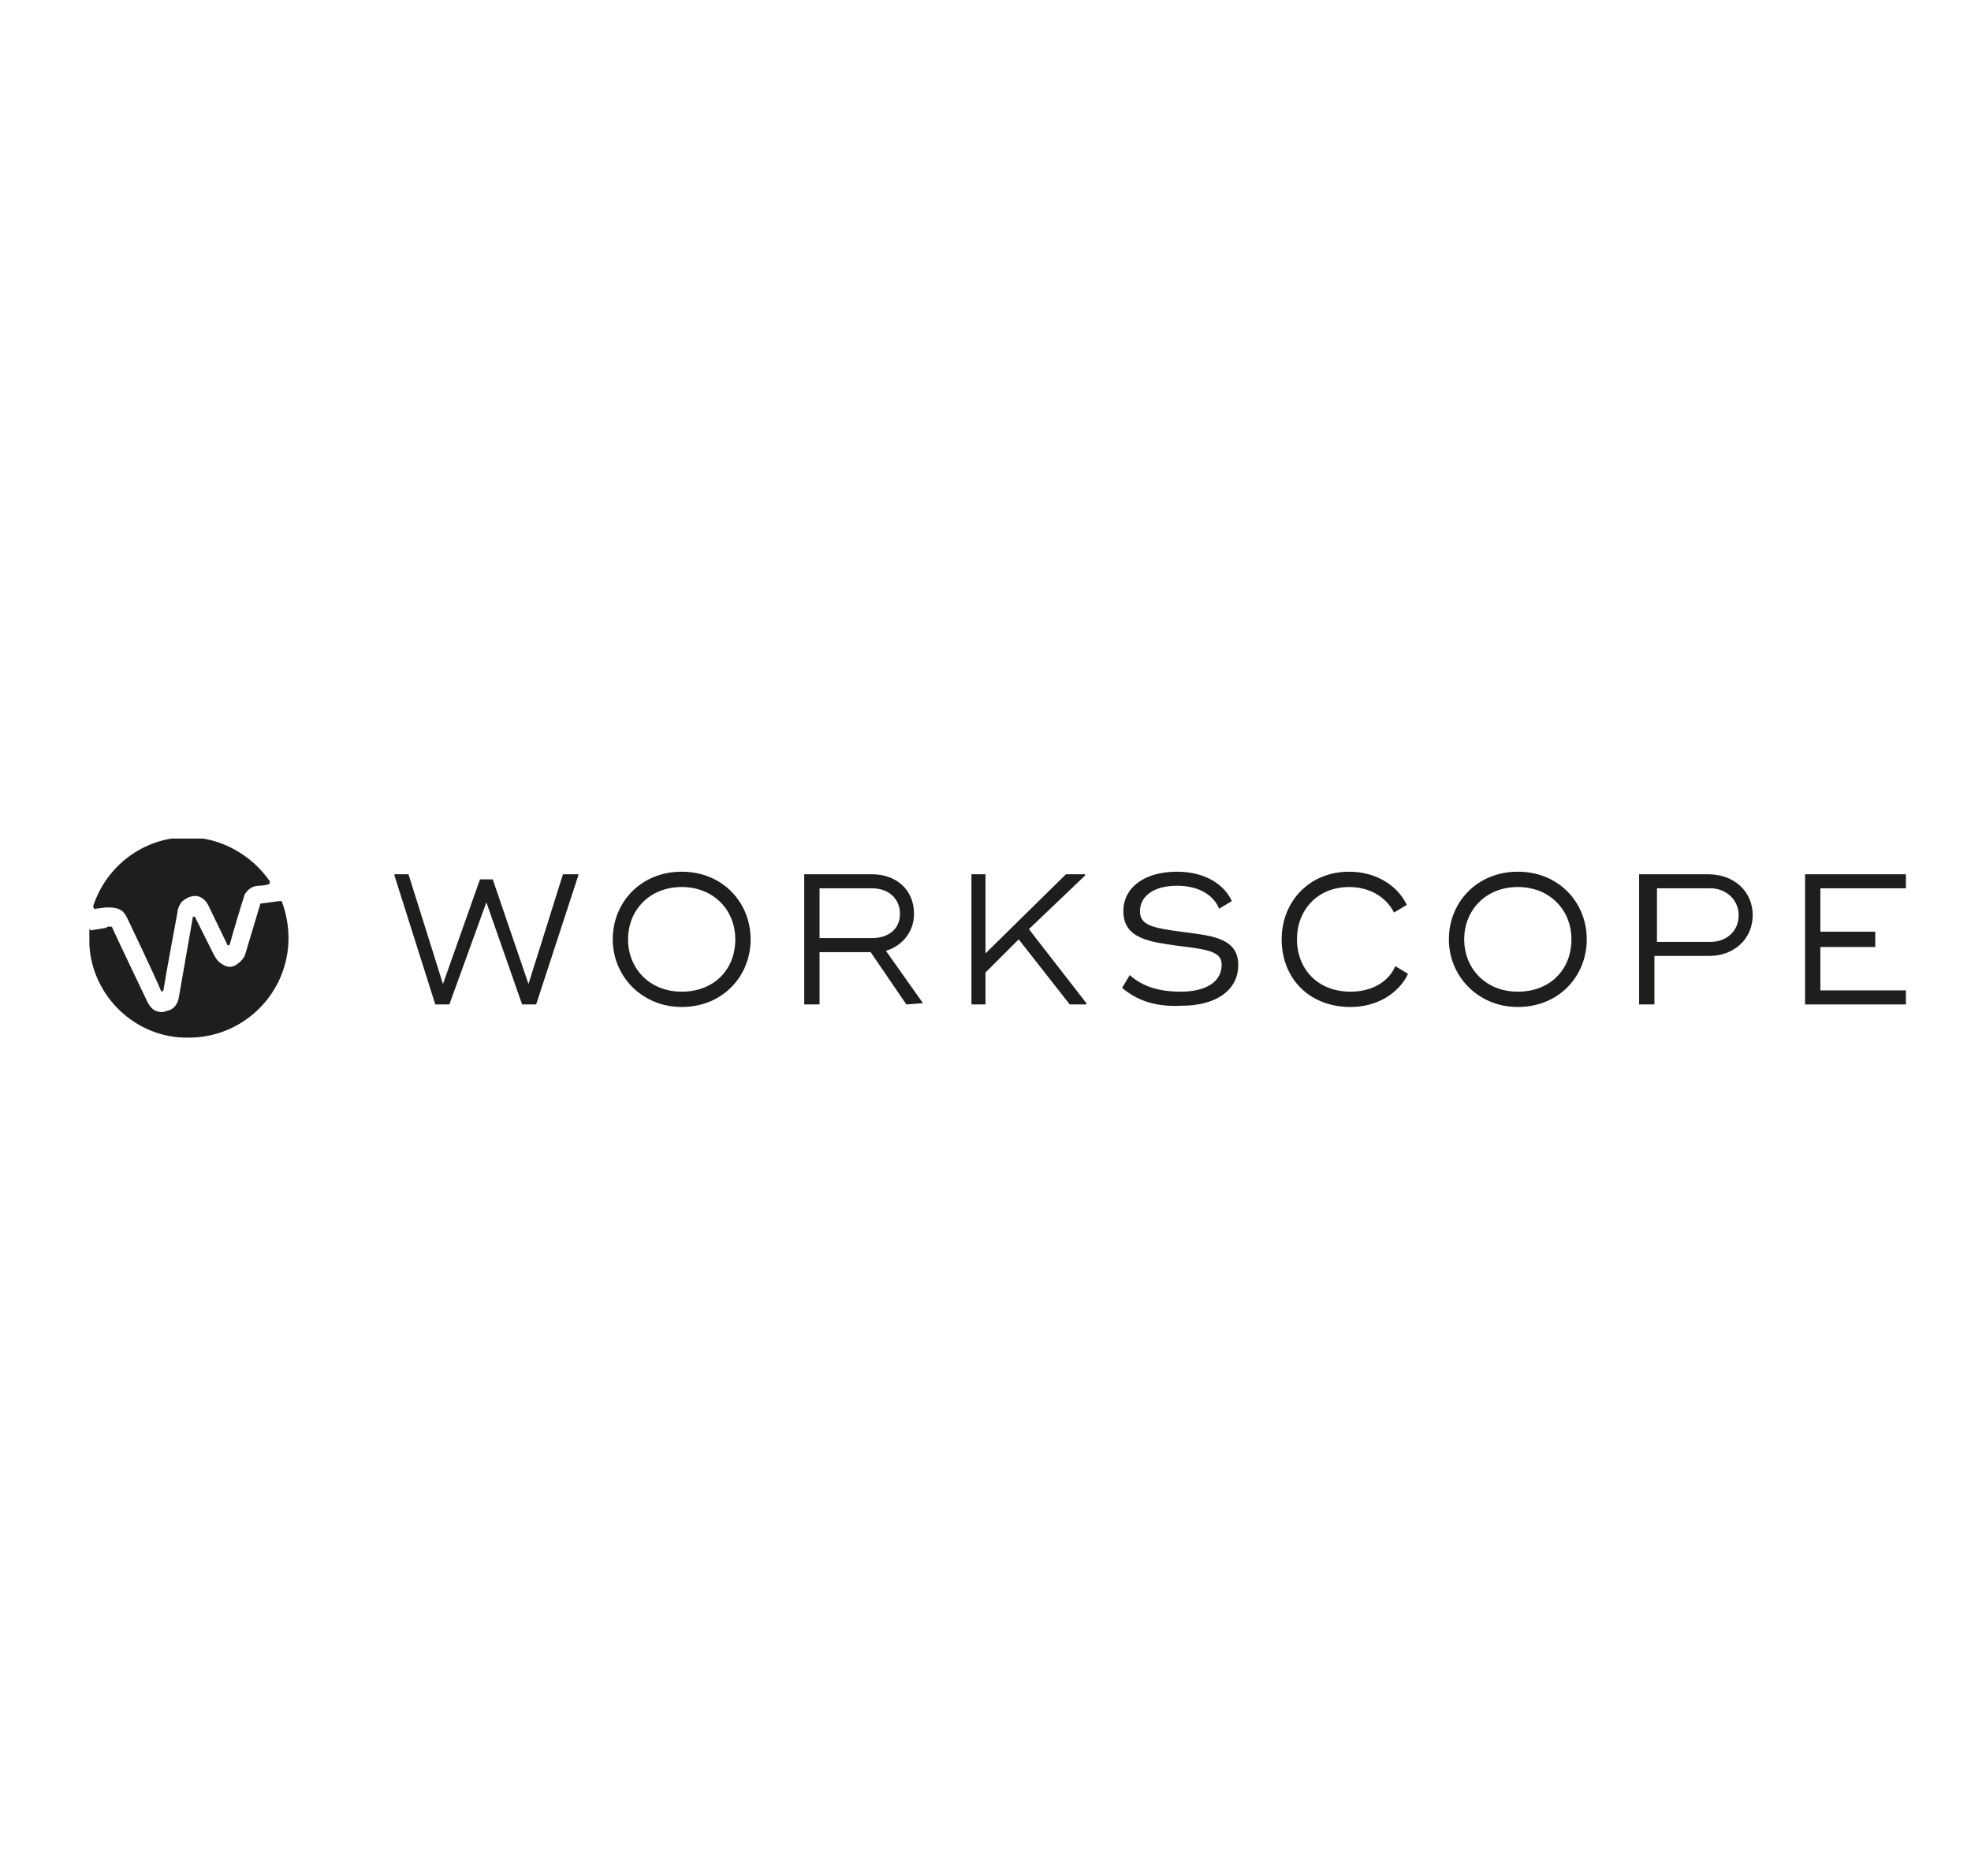 <svg xmlns="http://www.w3.org/2000/svg" xmlns:xlink="http://www.w3.org/1999/xlink" id="Layer_1" x="0px" y="0px" viewBox="0 0 154.4 147" style="enable-background:new 0 0 154.4 147;" xml:space="preserve"><style type="text/css">	.st0{fill:#1E1E1C;}	.st1{clip-path:url(#SVGID_00000124872321874160803040000017970587882110688152_);}	.st2{clip-path:url(#SVGID_00000148632989274812957380000005581396941563189647_);}	.st3{clip-path:url(#SVGID_00000139997647226076147250000015409006339569166239_);}</style><g id="Workscope">	<polygon class="st0" points="30.9,68.6 30.9,68.5 32,68.5 34.7,77.1 37.6,68.9 38.6,68.9 41.4,77.1 44.1,68.5 45.3,68.5 45.3,68.6   42,78.7 40.9,78.7 38.1,70.7 35.2,78.7 34.1,78.7  "></polygon>	<g>		<defs>			<rect id="SVGID_1_" x="6.9" y="65.7" width="142.4" height="15.6"></rect>		</defs>		<clipPath id="SVGID_00000013158681251665682340000005113756181973109384_">			<use xlink:href="#SVGID_1_" style="overflow:visible;"></use>		</clipPath>		<g style="clip-path:url(#SVGID_00000013158681251665682340000005113756181973109384_);">			<path class="st0" d="M48,73.6c0-2.9,2.2-5.3,5.4-5.3c3.2,0,5.4,2.4,5.4,5.3s-2.2,5.3-5.4,5.3C50.3,78.9,48,76.5,48,73.6     M57.6,73.6c0-2.3-1.7-4.1-4.2-4.1c-2.5,0-4.2,1.8-4.2,4.1s1.7,4.1,4.2,4.1S57.6,76,57.6,73.6"></path>			<path class="st0" d="M72.3,78.6L72.3,78.6L71,78.7l-2.8-4.1h-4v4.1H63V68.5h5.3c1.9,0,3.3,1.2,3.3,3.1c0,1.4-0.9,2.5-2.2,2.9    L72.3,78.6L72.3,78.6z M64.2,73.5h4.1c1.3,0,2.2-0.7,2.2-1.9c0-1.2-0.9-2-2.2-2h-4.1V73.5z"></path>		</g>	</g>	<polygon class="st0" points="85.1,78.6 85.1,78.7 83.8,78.7 79.8,73.6 77.2,76.2 77.2,78.7 76.1,78.7 76.1,68.5 77.2,68.5   77.2,74.7 83.5,68.5 85,68.5 85,68.6 80.6,72.8  "></polygon>	<g>		<defs>			<rect id="SVGID_00000099622879955529989870000008969091695698448262_" x="6.9" y="65.7" width="142.4" height="15.6"></rect>		</defs>		<clipPath id="SVGID_00000181082672323706123120000006499905855315956123_">			<use xlink:href="#SVGID_00000099622879955529989870000008969091695698448262_" style="overflow:visible;"></use>		</clipPath>		<g style="clip-path:url(#SVGID_00000181082672323706123120000006499905855315956123_);">			<path class="st0" d="M87.9,77.4l0.6-1c1,0.9,2.3,1.3,4,1.3c2,0,3.2-0.8,3.2-2.1c0-1-0.9-1.2-3.5-1.5c-2-0.3-4.2-0.5-4.2-2.7    c0-1.9,1.7-3.1,4.2-3.1c2.2,0,3.7,1,4.3,2.3l-1,0.6c-0.4-1-1.5-1.8-3.3-1.8s-2.9,0.8-2.9,2c0,1.1,1,1.3,3.2,1.6    c2.2,0.3,4.5,0.4,4.5,2.6c0,2.1-1.9,3.2-4.4,3.2C90.7,78.9,89.2,78.5,87.9,77.4"></path>			<path class="st0" d="M100.4,73.6c0-2.9,2.1-5.3,5.3-5.3c2.1,0,3.8,1.1,4.5,2.6l-1,0.6c-0.6-1.2-1.9-2-3.5-2    c-2.5,0-4.1,1.8-4.1,4.1s1.6,4.1,4.2,4.1c1.7,0,3-0.8,3.5-2l1,0.6c-0.7,1.5-2.4,2.6-4.5,2.6C102.5,78.9,100.4,76.6,100.4,73.6"></path>			<path class="st0" d="M113.5,73.6c0-2.9,2.2-5.3,5.4-5.3c3.2,0,5.4,2.4,5.4,5.3s-2.2,5.3-5.4,5.3    C115.8,78.9,113.5,76.5,113.5,73.6 M123.1,73.6c0-2.3-1.7-4.1-4.2-4.1c-2.5,0-4.2,1.8-4.2,4.1s1.7,4.1,4.2,4.1    C121.4,77.7,123.1,76,123.1,73.6"></path>			<path class="st0" d="M137.3,71.7c0,1.9-1.5,3.2-3.4,3.2h-4.3v3.8h-1.2V68.5h5.4C135.9,68.5,137.3,69.9,137.3,71.7 M136.2,71.7    c0-1.2-1-2.1-2.2-2.1h-4.2v4.2h4.2C135.2,73.8,136.2,73,136.2,71.7"></path>		</g>	</g>	<polygon class="st0" points="142.6,68.5 141.4,68.5 141.4,78.7 141.5,78.7 149.3,78.7 149.3,77.6 142.6,77.6 142.6,74.2   146.9,74.2 146.9,73 142.6,73 142.6,69.6 149.3,69.6 149.3,68.5  "></polygon>	<g>		<defs>			<rect id="SVGID_00000003099759391322316180000006530069599788755619_" x="6.9" y="65.7" width="142.4" height="15.6"></rect>		</defs>		<clipPath id="SVGID_00000182522905347137149300000018428787477879265172_">			<use xlink:href="#SVGID_00000003099759391322316180000006530069599788755619_" style="overflow:visible;"></use>		</clipPath>		<g style="clip-path:url(#SVGID_00000182522905347137149300000018428787477879265172_);">			<path class="st0" d="M20.4,70.8l-1.2,4c-0.1,0.3-0.4,0.6-0.7,0.8c-0.3,0.2-0.7,0.2-1,0c-0.4-0.2-0.6-0.5-0.8-0.9l-1.4-2.8    c0-0.1-0.2-0.1-0.2,0L14,78.2c-0.1,0.5-0.4,0.9-0.9,1c-0.1,0-0.2,0.1-0.4,0.1c-0.3,0-0.6-0.1-0.8-0.3c-0.2-0.2-0.3-0.4-0.4-0.6    c0,0-2.3-4.8-2.7-5.7c0-0.1-0.1-0.1-0.2-0.1c-0.1,0-0.2,0-0.3,0.1l-1.2,0.2C7,72.7,7,72.8,7,72.9c0,0.4,0,0.7,0,1.1    c0.2,4.1,3.7,7.4,7.8,7.3c4.3,0,7.8-3.5,7.8-7.8c0-1-0.2-2-0.5-2.8c0-0.1-0.1-0.1-0.2-0.1L20.4,70.8    C20.5,70.8,20.4,70.8,20.4,70.8"></path>			<path class="st0" d="M9.6,71.4c0.2,0.2,0.3,0.4,0.4,0.6c0,0,2.1,4.4,2.6,5.6c0,0.1,0.2,0.1,0.2,0c0.2-1.3,1.1-6.1,1.1-6.1    c0-0.2,0.1-0.5,0.3-0.8c0.3-0.3,0.7-0.5,1.1-0.5c0.4,0,0.8,0.3,1,0.7l1.5,3.1c0,0.1,0.1,0.1,0.2,0c0.2-0.8,1-3.4,1-3.4    c0.1-0.2,0.1-0.5,0.3-0.7c0.3-0.4,0.7-0.5,1-0.5c0,0,0.3,0,0.7-0.1c0.1,0,0.2-0.2,0.1-0.3c-1.4-2-3.8-3.4-6.4-3.4    c-3.5,0-6.4,2.3-7.4,5.4c0,0.1,0.1,0.3,0.2,0.2l0.8-0.1C8.8,71.1,9.2,71.1,9.6,71.4"></path>		</g>	</g></g></svg>